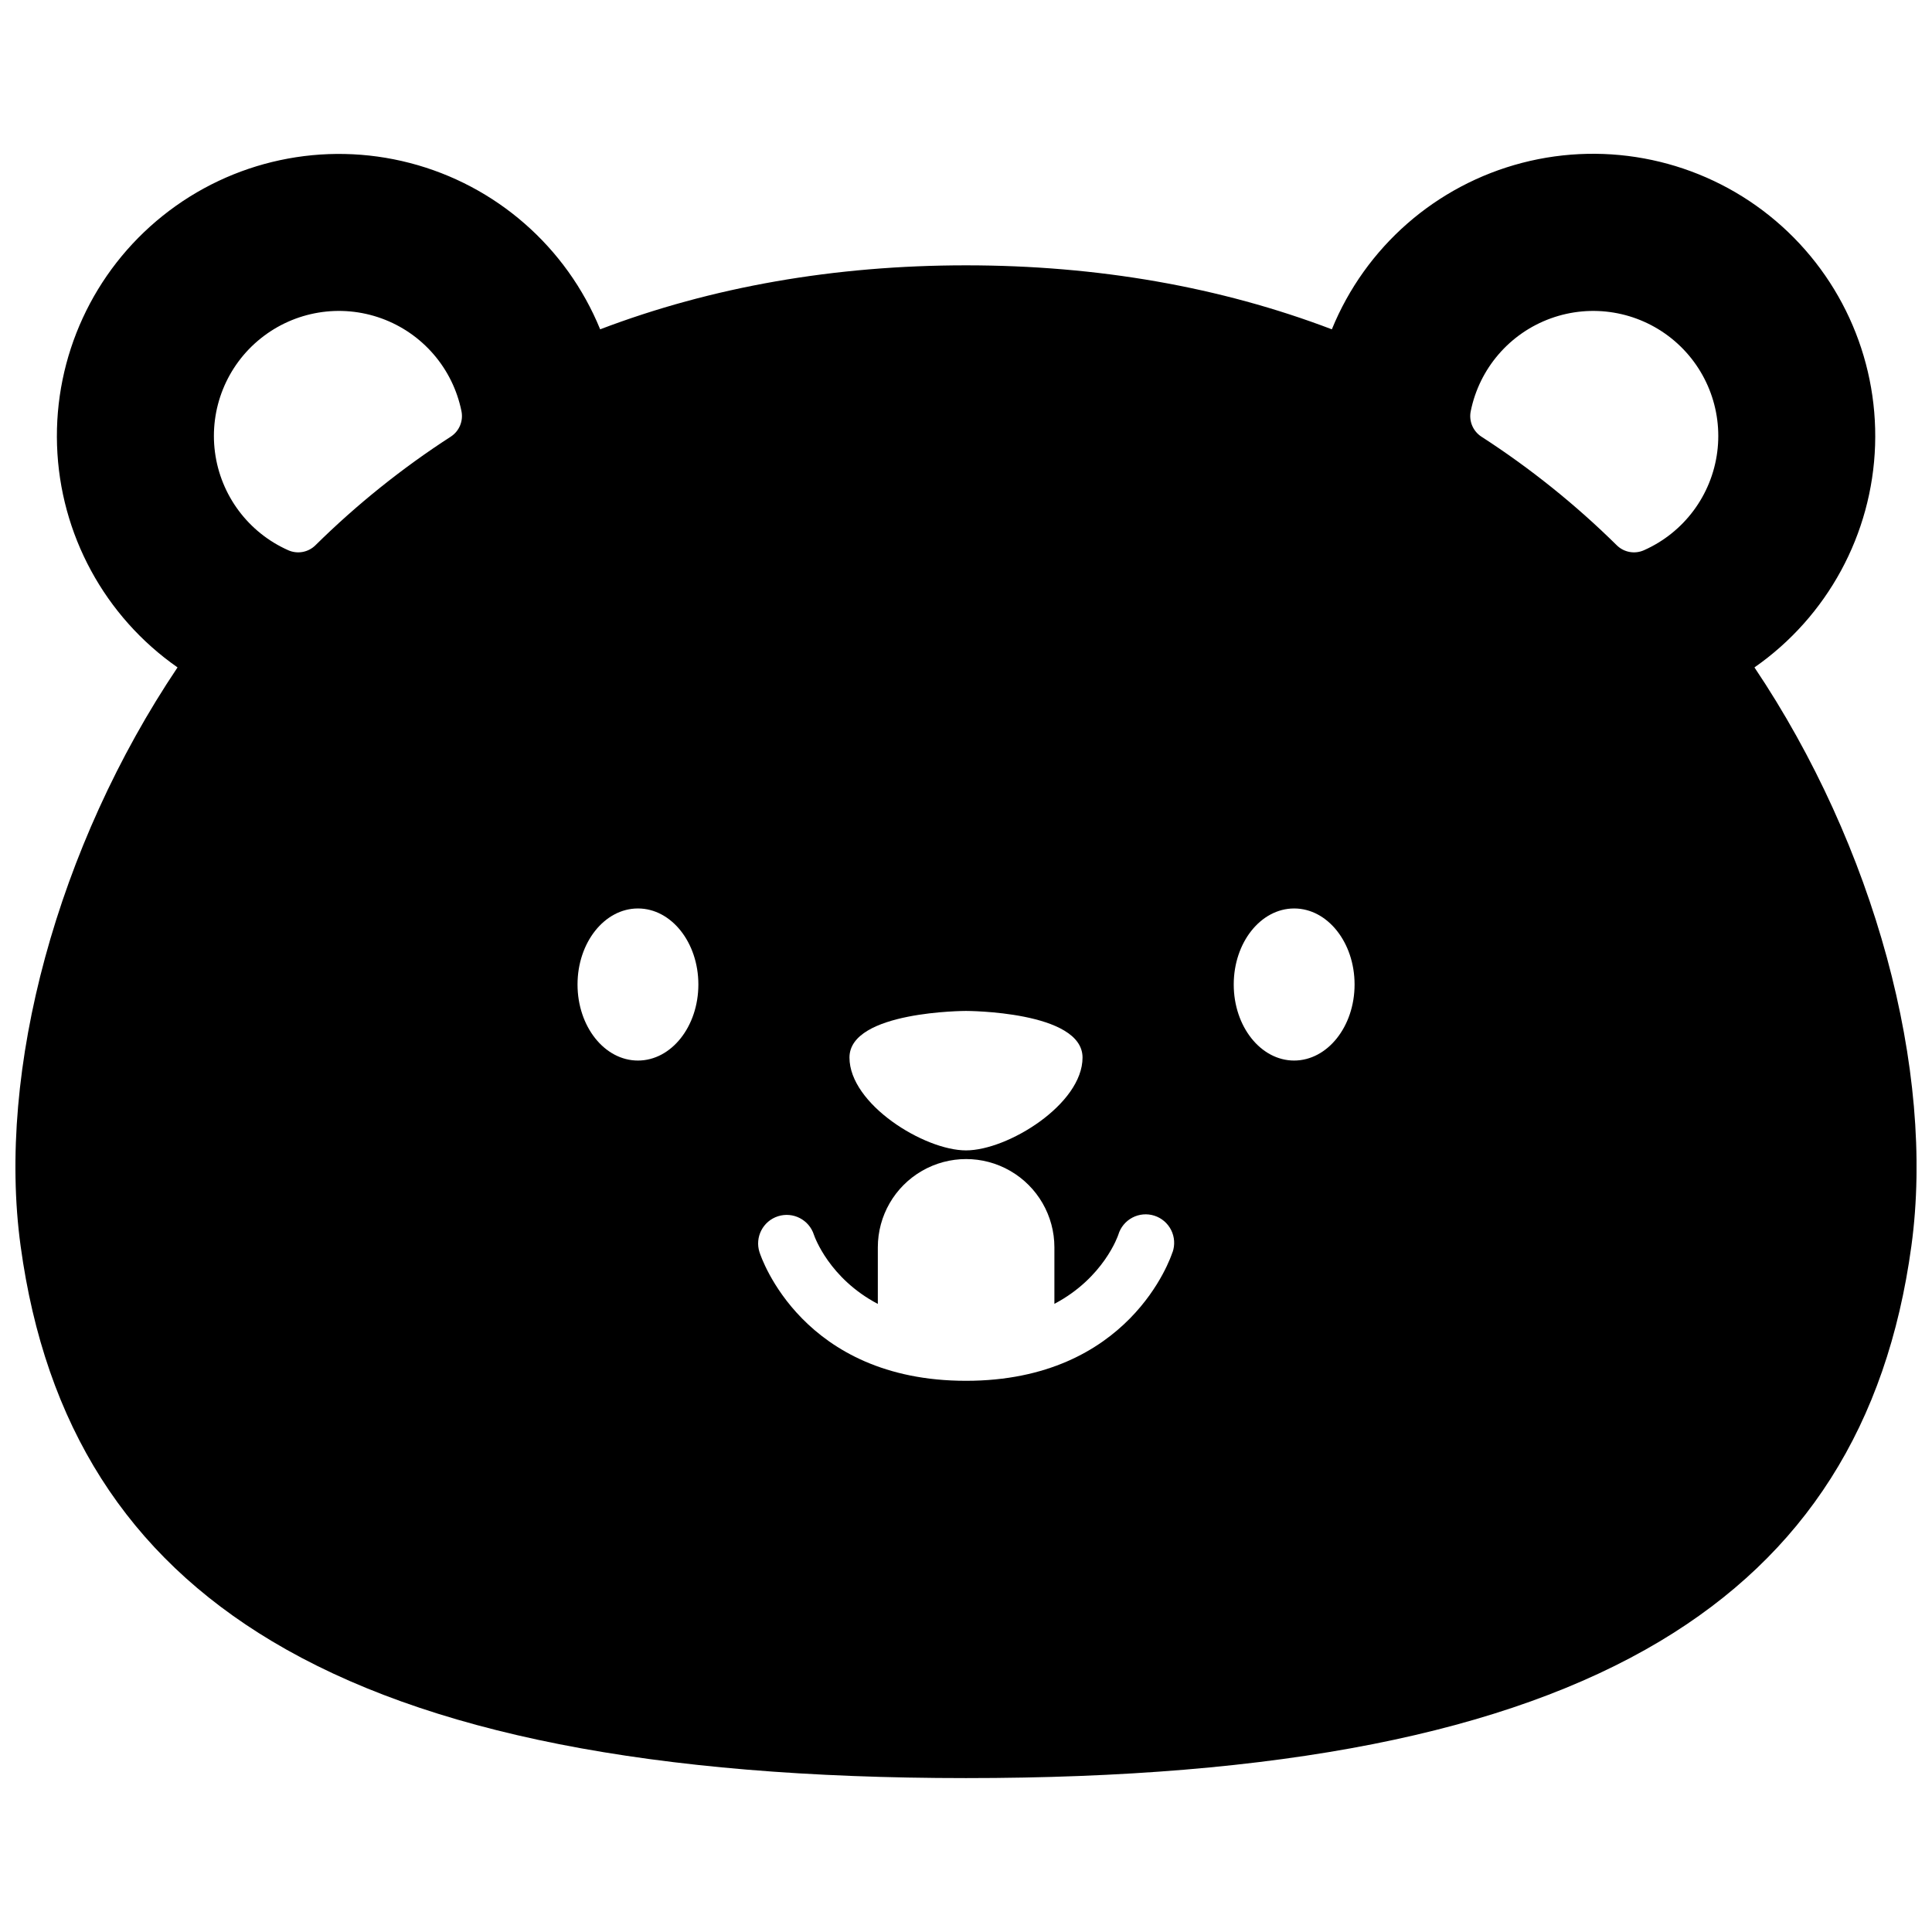 <?xml version="1.0" encoding="UTF-8"?>
<!-- Uploaded to: ICON Repo, www.iconrepo.com, Generator: ICON Repo Mixer Tools -->
<svg width="800px" height="800px" version="1.1" viewBox="144 144 512 512" xmlns="http://www.w3.org/2000/svg">
 <defs>
  <clipPath id="a">
   <path d="m148.09 184h503.81v432h-503.81z"/>
  </clipPath>
 </defs>
 <g clip-path="url(#a)">
  <path d="m608.95 320.87c19.344-13.488 31.191-35.309 31.969-58.875 0.773-23.57-9.613-46.121-28.023-60.855-18.414-14.73-42.699-19.91-65.52-13.98-22.824 5.93-41.512 22.281-50.422 44.113-29.555-11.254-62.133-16.957-96.953-16.957-34.824 0-67.398 5.703-96.953 16.957-8.918-21.82-27.605-38.156-50.422-44.078-22.812-5.926-47.086-0.742-65.492 13.984-18.406 14.723-28.793 37.266-28.02 60.824 0.77 23.559 12.605 45.375 31.934 58.867-31.719 47.234-47.992 106.59-41.582 153.36 6.481 47.52 28.266 81.77 66.613 104.71 40.809 24.414 100.96 36.273 183.92 36.273s143.08-11.871 183.92-36.273c38.352-22.945 60.133-57.191 66.613-104.71 6.406-46.766-9.867-106.12-41.586-153.36zm-345.49-61.152c-12.914 8.348-24.938 17.996-35.883 28.797-1.902 1.871-4.758 2.387-7.195 1.301-10.566-4.688-17.926-14.547-19.418-26.008-1.492-11.465 3.098-22.879 12.113-30.113 9.016-7.238 21.152-9.254 32.023-5.316 10.867 3.938 18.898 13.258 21.191 24.586 0.531 2.621-0.59 5.297-2.832 6.754zm136.54 152.19s30.883 0 30.883 12.352c0 12.355-19.801 24.605-30.883 24.605s-30.883-12.262-30.883-24.605c-0.004-12.344 30.883-12.352 30.883-12.352zm-86.938 13.148c-8.848 0-16.012-9.008-16.012-20.152s7.164-20.152 16.012-20.152 16.012 9.008 16.012 20.152c-0.004 11.145-7.168 20.152-16.012 20.152zm141.66 50.785c-0.445 1.391-11.398 34.086-54.723 34.086-43.328 0-54.281-32.695-54.723-34.086h-0.004c-1.273-3.984 0.922-8.246 4.902-9.52 3.984-1.273 8.242 0.922 9.52 4.902 0.211 0.625 4.102 11.578 16.938 18.328v-14.992c0-8.359 4.457-16.082 11.699-20.262 7.238-4.18 16.156-4.18 23.395 0 7.238 4.18 11.699 11.902 11.699 20.262v14.973c13.098-6.902 16.887-18.137 16.938-18.32v0.004c0.578-1.949 1.918-3.582 3.715-4.531s3.902-1.137 5.84-0.516c1.934 0.621 3.539 1.996 4.449 3.812 0.91 1.82 1.047 3.926 0.387 5.848zm32.242-50.785c-8.848 0-16.012-9.008-16.012-20.152s7.164-20.152 16.012-20.152 16.012 9.008 16.012 20.152-7.195 20.152-16.039 20.152zm92.699-135.24h0.004c-2.438 1.086-5.293 0.57-7.195-1.301-10.945-10.801-22.969-20.449-35.883-28.797-2.242-1.457-3.363-4.133-2.828-6.754 2.289-11.328 10.32-20.648 21.191-24.586 10.867-3.938 23.004-1.922 32.02 5.316 9.016 7.234 13.605 18.648 12.113 30.113-1.492 11.461-8.852 21.32-19.418 26.008z"/>
 </g>
</svg>